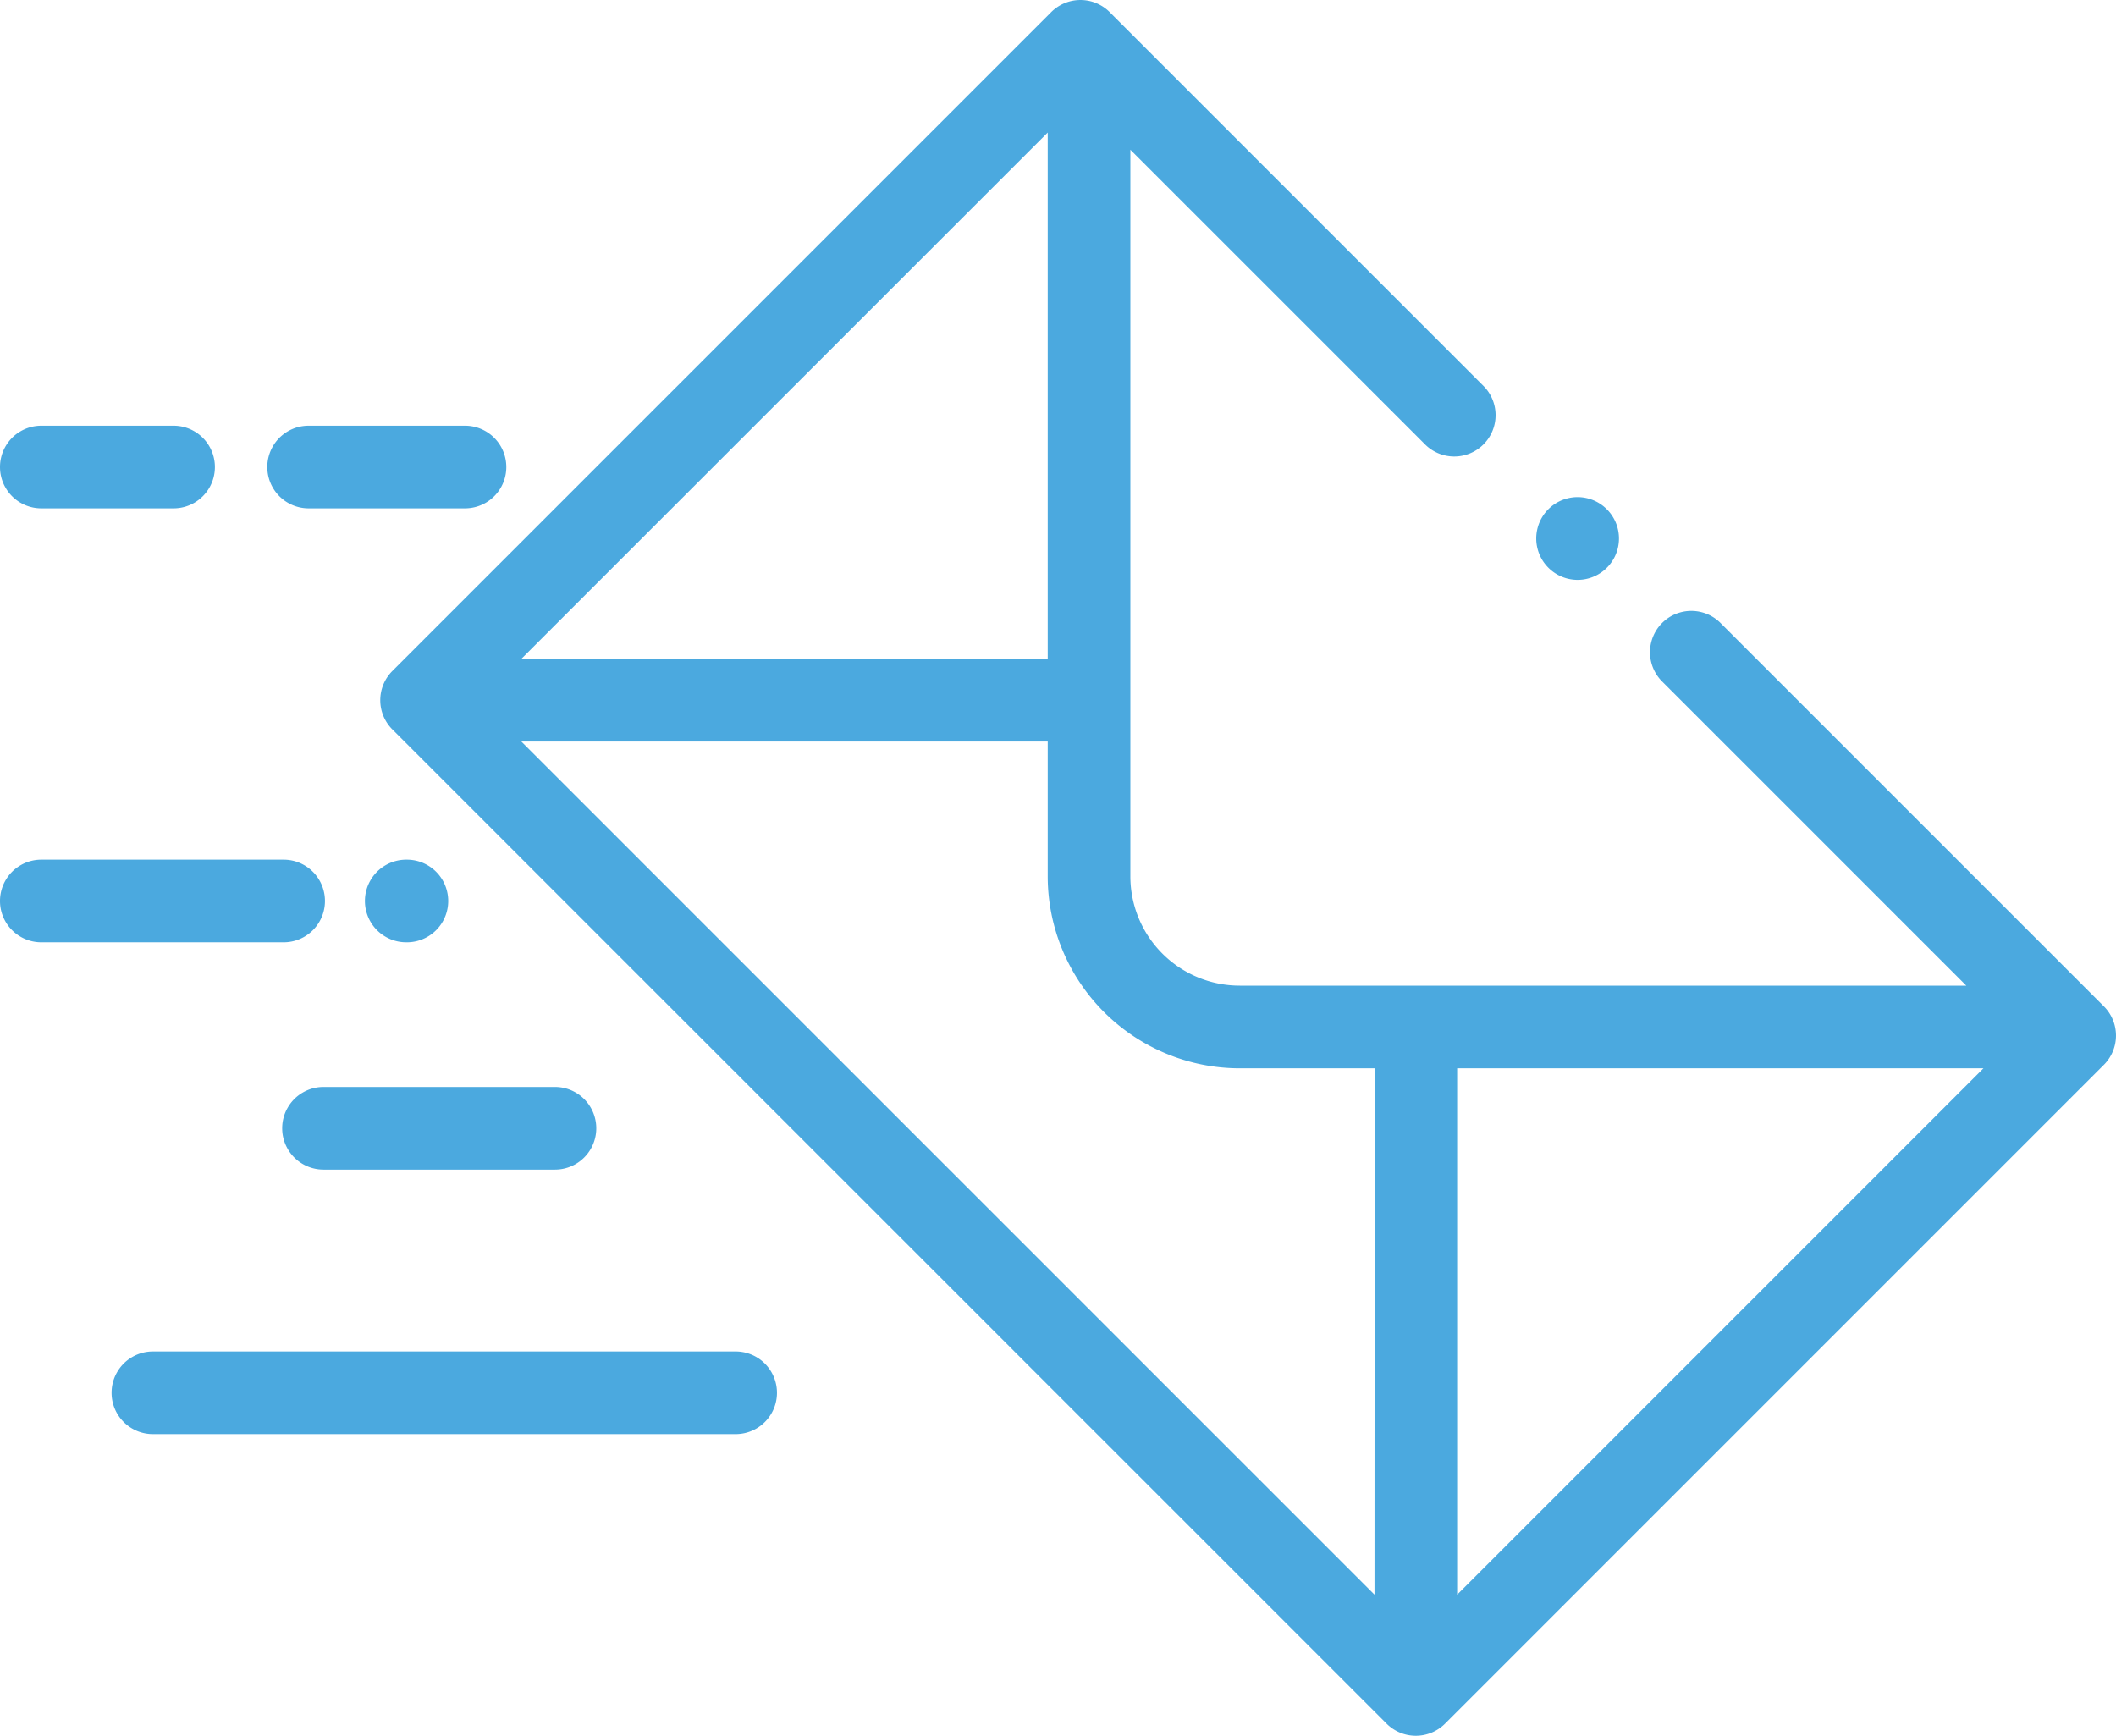 <svg id="Capa_1" data-name="Capa 1" xmlns="http://www.w3.org/2000/svg" viewBox="0 0 512 419.99"><defs><style>.cls-1{fill:#4ba9df}</style></defs><path class="cls-1" d="M388.82 123.24a10 10 0 10-14.2 14.09l.06.06a10 10 0 0014.11 0 10 10 0 00.03-14.15z"/><path class="cls-1" d="M509.07 243.5l-92.88-92.88a10 10 0 00-14.14 14.14l73.73 73.73H300A26.47 26.47 0 01273.51 212V36.22l71.18 71.18a10 10 0 1014.14-14.14L268.5 2.93a10 10 0 00-14.14 0L94.94 162.35a10 10 0 000 14.14l240.57 240.57a10 10 0 0014.14 0l159.42-159.42a10 10 0 000-14.14zM253.51 32.07v127.35H126.15zm79.07 353.78L126.15 179.42h127.36V212A46.5 46.5 0 00300 258.49h32.62zm20 0V258.49h127.35zM68.63 208H10a10 10 0 000 20h58.63a10 10 0 000-20zM98.45 208h-.15a10 10 0 000 20h.15a10 10 0 000-20zM42 103H10a10 10 0 000 20h32a10 10 0 100-20zM112.51 103H74.68a10 10 0 000 20h37.83a10 10 0 000-20zM134.28 263h-56a10 10 0 100 20h56a10 10 0 000-20zM178 327H37a10 10 0 100 20h141a10 10 0 000-20z"/></svg>